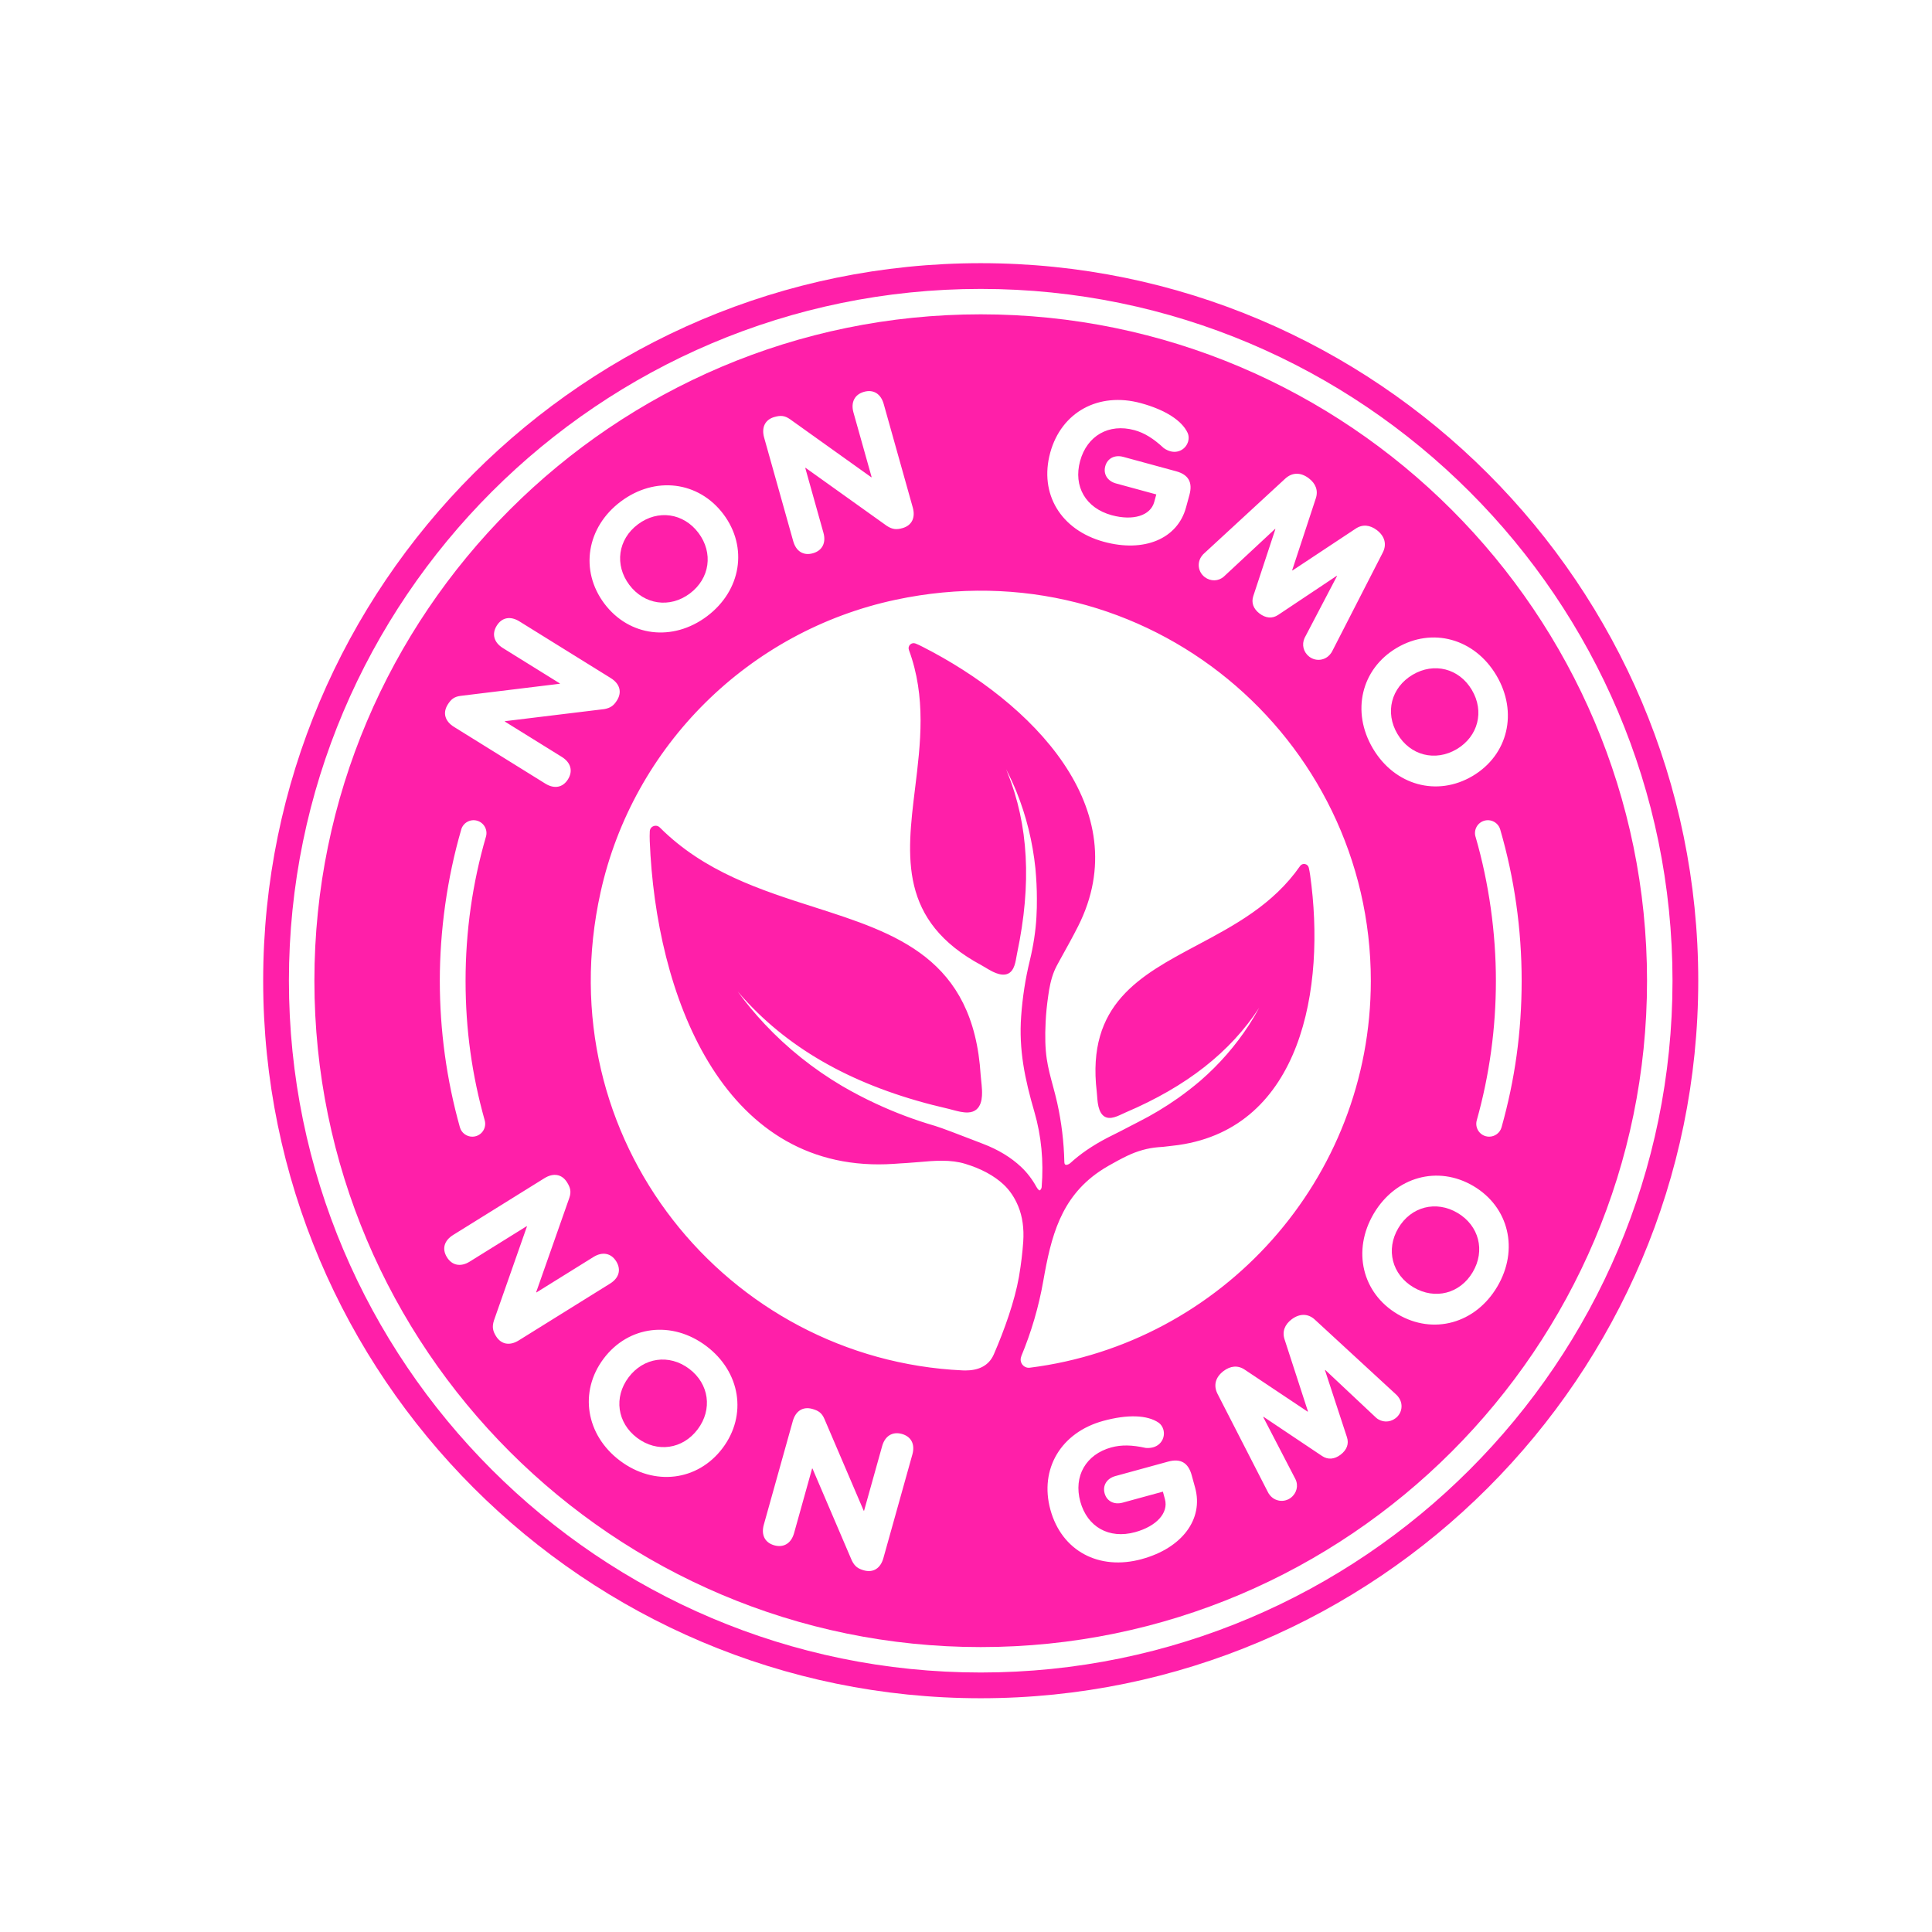<svg version="1.0" preserveAspectRatio="xMidYMid meet" height="1000" viewBox="0 0 750 750" zoomAndPan="magnify" width="1000" xmlns:xlink="http://www.w3.org/1999/xlink" xmlns="http://www.w3.org/2000/svg"><defs><clipPath id="f3a6bfd54a"><path clip-rule="nonzero" d="M 102.152 102.152 L 659.402 102.152 L 659.402 659.402 L 102.152 659.402 Z M 102.152 102.152"></path></clipPath></defs><rect fill-opacity="1" height="900" y="-75" fill="#ffffff" width="900" x="-75"></rect><rect fill-opacity="1" height="900" y="-75" fill="#ffffff" width="900" x="-75"></rect><path fill-rule="nonzero" fill-opacity="1" d="M 565.496 290.824 C 573.793 285.895 576.34 276.18 571.367 267.828 C 566.406 259.453 556.68 257.016 548.371 261.945 C 540.074 266.859 537.527 276.574 542.5 284.941 C 547.453 293.312 557.188 295.738 565.496 290.824 Z M 565.496 290.824" fill="#ff1fa9"></path><path fill-rule="nonzero" fill-opacity="1" d="M 565.809 470.848 C 557.492 465.922 547.766 468.367 542.824 476.75 C 537.867 485.121 540.41 494.836 548.727 499.746 C 557.043 504.664 566.77 502.219 571.711 493.832 C 576.672 485.461 574.125 475.766 565.809 470.848 Z M 565.809 470.848" fill="#ff1fa9"></path><path fill-rule="nonzero" fill-opacity="1" d="M 267.52 531.359 C 259.734 525.5 249.809 526.973 244.008 534.691 C 238.211 542.402 239.566 552.344 247.34 558.184 C 255.113 564.043 265.039 562.582 270.84 554.852 C 276.656 547.141 275.293 537.199 267.527 531.359 Z M 267.52 531.359" fill="#ff1fa9"></path><path fill-rule="nonzero" fill-opacity="1" d="M 380.711 122.02 C 238.082 122.02 122.047 238.066 122.047 380.719 C 122.047 523.367 238.082 639.395 380.711 639.395 C 523.34 639.395 639.375 523.348 639.375 380.719 C 639.375 238.086 523.34 122.02 380.711 122.02 Z M 572.785 324.805 C 572.012 322.148 573.539 319.379 576.184 318.605 C 578.84 317.832 581.613 319.359 582.387 322.016 C 587.898 340.988 590.703 360.742 590.703 380.711 C 590.703 400.68 588.074 419.168 582.902 437.609 C 582.285 439.812 580.277 441.254 578.086 441.254 C 577.645 441.254 577.188 441.195 576.734 441.066 C 574.074 440.324 572.535 437.566 573.277 434.906 C 578.207 417.352 580.707 399.109 580.707 380.711 C 580.707 362.312 578.051 342.875 572.797 324.801 Z M 580.895 262.18 C 589.379 276.48 585.469 293.051 571.668 301.234 C 557.867 309.41 541.453 304.891 532.969 290.578 C 524.484 276.27 528.395 259.699 542.195 251.523 C 555.996 243.34 572.41 247.871 580.895 262.18 Z M 466.562 215.797 C 466.875 215.383 467.105 215.098 467.637 214.652 L 498.918 185.812 C 501.645 183.312 504.93 183.285 508.074 185.668 C 510.734 187.695 511.832 190.41 510.777 193.523 L 501.617 221.379 L 501.73 221.469 L 526.199 205.27 C 528.914 203.41 531.828 203.773 534.484 205.781 C 537.555 208.121 538.469 211.34 536.742 214.598 L 517.328 252.48 C 517.039 253.109 516.816 253.41 516.496 253.82 C 514.516 256.422 510.871 256.91 508.27 254.938 C 505.965 253.18 505.254 250.207 506.441 247.652 L 519.023 223.625 L 518.91 223.539 L 496.172 238.711 C 493.887 240.238 491.355 239.996 488.93 238.156 C 486.57 236.352 485.672 233.98 486.527 231.387 L 495.098 205.414 L 494.988 205.316 L 475.117 223.812 C 473.043 225.684 469.988 225.785 467.672 224.023 C 465.07 222.039 464.59 218.398 466.555 215.797 Z M 407.68 175.773 C 412.012 159.945 426.48 152.035 442.895 156.504 C 452.352 159.086 458.832 163.246 461.059 168.09 C 461.492 169.043 461.547 170.215 461.258 171.289 C 460.43 174.301 457.43 176.031 454.348 175.188 C 453.492 174.945 452.664 174.578 451.766 173.945 C 447.766 170.234 444.277 168.043 440.355 166.977 C 430.453 164.277 421.988 169.137 419.297 178.949 C 416.598 188.832 421.469 197.246 431.57 200.004 C 439.887 202.266 446.609 200.176 448.07 194.879 L 448.871 191.934 L 433.242 187.676 C 429.941 186.777 428.227 184.078 429.055 180.988 C 429.898 177.902 432.754 176.461 436.055 177.359 L 456.555 182.941 C 461.352 184.238 463.07 187.254 461.738 192.125 L 460.41 197 C 457.098 209.184 444.152 214.586 428.531 210.324 C 411.828 205.77 403.332 191.75 407.688 175.77 Z M 300.645 161.875 C 302.926 161.23 304.543 161.242 306.668 162.73 L 338.227 185.27 L 338.367 185.227 L 331.312 160.129 C 330.215 156.184 331.754 153.141 335.398 152.109 C 339.109 151.07 341.945 152.898 343.055 156.828 L 354.34 197.023 C 355.438 200.965 353.973 203.992 350.328 205.02 C 348.047 205.664 346.473 205.562 344.301 204.168 L 312.746 181.625 L 312.602 181.656 L 319.645 206.77 C 320.762 210.699 319.215 213.754 315.57 214.777 C 311.84 215.82 309.016 213.992 307.918 210.051 L 296.633 169.867 C 295.535 165.922 296.988 162.898 300.645 161.867 Z M 240.992 194.684 C 254.309 184.695 271.191 186.785 280.836 199.613 C 290.461 212.453 287.746 229.254 274.445 239.242 C 261.145 249.223 244.25 247.141 234.605 234.312 C 224.98 221.473 227.68 204.672 240.988 194.684 Z M 173.77 273.566 C 175.031 271.551 176.23 270.465 178.789 270.137 L 217.285 265.438 L 217.363 265.324 L 195.219 251.57 C 191.75 249.41 190.82 246.129 192.82 242.91 C 194.848 239.621 198.176 239.066 201.645 241.227 L 237.102 263.234 C 240.57 265.395 241.543 268.605 239.547 271.832 C 238.305 273.848 237.074 274.832 234.531 275.277 L 196.031 279.961 L 195.961 280.094 L 218.105 293.836 C 221.574 295.996 222.504 299.277 220.508 302.496 C 218.477 305.785 215.148 306.34 211.68 304.191 L 176.223 282.164 C 172.754 280.004 171.781 276.793 173.777 273.566 Z M 179.043 322.016 C 179.816 319.359 182.586 317.832 185.246 318.605 C 187.891 319.379 189.418 322.148 188.645 324.805 C 183.387 342.871 180.734 361.688 180.734 380.719 C 180.734 399.746 183.234 417.359 188.164 434.914 C 188.906 437.57 187.367 440.328 184.707 441.07 C 184.254 441.203 183.789 441.258 183.348 441.258 C 181.164 441.258 179.148 439.816 178.531 437.613 C 173.359 419.172 170.734 400.031 170.734 380.719 C 170.734 361.402 173.535 340.988 179.051 322.023 Z M 192.57 518.73 C 191.316 516.715 190.973 515.176 191.715 512.703 L 204.555 476.121 L 204.48 475.988 L 182.336 489.758 C 178.867 491.918 175.512 491.285 173.508 488.074 C 171.469 484.805 172.438 481.574 175.91 479.414 L 211.355 457.371 C 214.824 455.215 218.141 455.777 220.137 458.988 C 221.398 461.004 221.84 462.574 221.012 465.016 L 208.152 501.598 L 208.242 501.73 L 230.383 487.961 C 233.84 485.805 237.207 486.434 239.211 489.645 C 241.238 492.934 240.281 496.148 236.809 498.301 L 201.367 520.352 C 197.898 522.512 194.566 521.938 192.57 518.727 Z M 280.516 562.148 C 270.871 574.961 253.977 577.043 240.676 567.043 C 227.395 557.043 224.691 540.23 234.332 527.414 C 243.977 514.59 260.859 512.516 274.16 522.52 C 287.461 532.52 290.156 549.312 280.516 562.148 Z M 354.172 564.66 L 342.93 604.855 C 341.832 608.801 339.016 610.629 335.363 609.609 C 333.078 608.969 331.793 608.07 330.664 605.754 L 315.41 570.102 L 315.266 570.059 L 308.254 595.168 C 307.156 599.098 304.254 600.906 300.598 599.898 C 296.887 598.855 295.414 595.824 296.512 591.887 L 307.754 551.691 C 308.852 547.746 311.684 545.918 315.328 546.938 C 317.613 547.578 318.996 548.422 320.027 550.805 L 335.281 586.445 L 335.426 586.492 L 342.449 561.379 C 343.547 557.449 346.434 555.641 350.09 556.648 C 353.805 557.691 355.277 560.723 354.176 564.668 Z M 396.426 526.562 C 400.371 517.078 403.258 507.246 405.012 497.207 C 408.012 480.094 411.711 465.086 426.754 454.785 C 428.895 453.324 431.141 452.059 433.867 450.586 C 435.082 449.93 436.324 449.301 437.566 448.699 C 441.465 446.816 445.637 445.656 449.625 445.344 C 450.254 445.289 450.867 445.246 451.539 445.199 C 452.227 445.133 452.898 445.047 453.578 444.969 C 454.832 444.828 456.094 444.684 457.348 444.516 L 457.547 444.484 C 505.145 437.641 514.789 383.73 508.586 339.648 C 508.445 338.676 508.273 337.73 508.074 336.848 C 507.906 336.117 507.332 335.562 506.59 335.418 C 505.848 335.273 505.117 335.574 504.688 336.191 C 494.273 351.188 479.191 359.219 464.621 366.973 C 442.57 378.715 421.727 389.801 425.754 423.785 C 425.812 424.227 425.844 424.738 425.887 425.312 C 425.953 426.168 426.016 427.141 426.152 428.094 C 426.754 432.379 428.582 434.34 431.539 433.922 C 432.98 433.711 434.352 433.066 435.68 432.438 C 436.109 432.238 436.555 432.023 436.965 431.852 C 460.605 421.77 477.562 408.469 488.824 391.199 C 487.605 393.457 486.277 395.695 484.879 397.867 C 479.664 405.898 473.309 413.195 465.969 419.555 C 463.168 421.926 460.242 424.207 457.254 426.324 C 452.426 429.723 447.297 432.812 442.012 435.48 C 440.629 436.168 439.27 436.879 437.914 437.598 C 436.098 438.551 434.227 439.535 432.344 440.453 C 426.117 443.48 421.043 446.711 416.816 450.336 C 416.43 450.68 416.043 451.023 415.66 451.363 C 415.129 451.863 414.445 452.195 413.934 452.195 C 413.719 452.195 413.203 452.195 413.176 451.066 C 413.008 443.367 412.078 435.648 410.406 428.125 C 409.922 425.941 409.336 423.754 408.766 421.637 C 407.824 418.168 406.863 414.582 406.34 411.012 C 405.754 406.957 405.629 402.441 405.91 396.789 C 406.066 393.488 406.395 390.133 406.926 386.52 C 407.324 383.633 407.926 380.262 409.227 377.051 C 409.816 375.633 410.582 374.234 411.332 372.875 L 412.461 370.836 C 414.445 367.266 416.492 363.566 418.375 359.848 C 418.406 359.793 418.473 359.691 418.488 359.637 C 441.582 313.957 400.434 272.602 358.164 251.09 C 357.223 250.59 356.305 250.172 355.418 249.816 C 354.676 249.527 353.879 249.672 353.305 250.227 C 352.75 250.77 352.562 251.57 352.836 252.312 C 359.582 270.566 357.367 288.641 355.219 306.121 C 351.977 332.535 348.918 357.492 381.016 374.715 C 381.43 374.945 381.902 375.227 382.414 375.531 C 383.211 376.008 384.109 376.551 385.039 377.031 C 386.57 377.785 391.211 380.117 393.355 375.887 C 394.043 374.527 394.312 372.977 394.574 371.473 C 394.672 370.93 394.762 370.398 394.871 369.887 C 400.512 343.117 399.27 320.188 391.062 299.832 C 390.906 299.422 390.75 299.02 390.574 298.617 C 392.047 301.473 393.387 304.375 394.586 307.312 C 398.398 316.75 400.867 326.77 401.941 337.066 C 402.328 341.293 402.516 345.137 402.516 348.836 C 402.547 351.051 402.484 353.41 402.34 356.035 C 402.043 361.41 401.168 367.094 399.758 372.938 C 398.043 379.949 396.934 387.207 396.414 394.48 C 395.473 407.48 397.801 418.793 401.586 431.762 C 404.242 440.945 405.188 450.746 404.367 460.891 C 404.324 461.391 403.855 462.109 403.559 462.109 C 403.402 462.109 402.859 461.695 402.316 460.711 C 400.688 457.766 398.703 455.172 396.391 453 C 392.434 449.27 387.43 446.242 381.547 444.016 C 380.805 443.73 379.605 443.273 378.148 442.699 C 373.062 440.742 365.387 437.77 363.035 437.086 C 355.164 434.801 347.441 431.898 340.039 428.445 C 335.609 426.387 331.199 424.09 326.957 421.617 C 315.773 415.004 305.645 406.922 296.875 397.574 C 293.102 393.562 289.574 389.301 286.375 384.879 C 286.961 385.578 287.559 386.266 288.16 386.938 C 288.914 387.781 289.676 388.609 290.441 389.422 C 309.316 409.402 334.738 422.816 368.164 430.434 C 368.766 430.578 369.395 430.746 370.035 430.922 C 371.895 431.418 373.824 431.918 375.738 431.863 C 381.539 431.633 381.277 425.262 381.211 423.18 C 381.152 421.895 381.012 420.609 380.898 419.465 C 380.812 418.711 380.742 418.008 380.699 417.426 C 377.91 371.945 347.957 362.355 316.246 352.199 C 295.191 345.477 273.438 338.5 256.137 321.23 C 255.48 320.574 254.539 320.375 253.676 320.719 C 252.836 321.031 252.293 321.805 252.25 322.703 C 252.191 323.934 252.18 325.203 252.234 326.516 C 254.582 385.84 280.078 454.234 344.156 451.953 L 344.344 451.938 C 346.016 451.883 347.688 451.77 349.359 451.641 C 350.273 451.582 351.203 451.527 352.117 451.473 C 353.715 451.371 355.332 451.227 356.934 451.098 C 359.781 450.84 362.707 450.598 365.562 450.598 C 369.074 450.598 371.965 450.973 374.648 451.781 C 380.848 453.656 385.891 456.367 389.621 459.855 C 392.004 462.098 393.918 464.941 395.289 468.297 C 396.918 472.254 397.562 476.871 397.219 482.023 C 396.918 486.32 396.391 490.695 395.648 495.082 C 395.617 495.336 395.559 495.609 395.516 495.879 C 393.887 505.02 389.988 516.105 385.812 525.73 C 383.773 530.418 379.574 532.012 374.746 532.012 C 374.391 532.012 374.035 532 373.672 531.984 C 282.34 527.754 211.883 442.219 233.156 346.297 C 245.773 289.457 290.766 244.949 347.719 232.82 C 445.543 212.008 532.152 286.445 532.152 380.723 C 532.152 457.762 474.312 521.559 399.777 530.941 C 397.363 531.238 395.523 528.812 396.465 526.566 Z M 443.262 605.238 C 426.578 609.812 412.137 602.051 407.762 586.066 C 403.434 570.238 411.879 556.07 428.273 551.586 C 437.734 549 445.434 549.27 449.816 552.312 C 450.672 552.926 451.316 553.898 451.621 554.973 C 452.449 557.984 450.723 561 447.648 561.84 C 446.793 562.07 445.887 562.172 444.789 562.086 C 439.461 560.91 435.352 560.812 431.406 561.883 C 421.523 564.598 416.676 573.082 419.367 582.898 C 422.082 592.777 430.535 597.551 440.633 594.781 C 448.949 592.512 453.672 587.297 452.23 582 L 451.434 579.055 L 435.805 583.328 C 432.52 584.227 429.648 582.785 428.805 579.695 C 427.965 576.609 429.691 573.914 432.992 573.008 L 453.473 567.395 C 458.27 566.078 461.289 567.805 462.613 572.676 L 463.953 577.551 C 467.281 589.723 458.883 600.965 443.254 605.23 Z M 541.738 550.562 C 539.438 552.32 536.379 552.223 534.242 550.395 L 514.469 531.82 L 514.359 531.918 L 522.875 557.891 C 523.746 560.504 522.828 562.875 520.402 564.723 C 518.043 566.508 515.52 566.75 513.234 565.223 L 490.52 550.012 L 490.387 550.113 L 502.883 574.195 C 504.125 576.695 503.395 579.664 501.102 581.426 C 498.5 583.395 494.855 582.898 492.871 580.297 C 492.559 579.883 492.34 579.582 492.059 578.965 L 472.645 541.098 C 470.973 537.797 471.836 534.629 474.973 532.238 C 477.629 530.223 480.543 529.879 483.258 531.738 L 507.637 548.008 L 507.75 547.922 L 498.691 520.023 C 497.637 516.91 498.75 514.195 501.406 512.168 C 504.496 509.84 507.832 509.82 510.508 512.355 L 541.809 541.195 C 542.34 541.641 542.551 541.938 542.863 542.352 C 544.848 544.953 544.348 548.598 541.734 550.566 Z M 581.238 499.477 C 572.766 513.809 556.371 518.332 542.559 510.164 C 528.746 501.992 524.832 485.441 533.297 471.109 C 541.77 456.801 558.168 452.258 571.98 460.422 C 585.793 468.598 589.711 485.148 581.238 499.477 Z M 581.238 499.477" fill="#ff1fa9"></path><path fill-rule="nonzero" fill-opacity="1" d="M 267.809 230.383 C 275.594 224.543 276.949 214.609 271.152 206.887 C 265.355 199.156 255.426 197.703 247.637 203.543 C 239.863 209.371 238.5 219.312 244.293 227.039 C 250.098 234.75 260.023 236.223 267.809 230.383 Z M 267.809 230.383" fill="#ff1fa9"></path><g clip-path="url(#f3a6bfd54a)"><path fill-rule="nonzero" fill-opacity="1" d="M 380.711 102.164 C 227.117 102.164 102.164 227.117 102.164 380.711 C 102.164 534.305 227.117 659.258 380.711 659.258 C 534.305 659.258 659.258 534.305 659.258 380.711 C 659.258 227.117 534.305 102.164 380.711 102.164 Z M 380.711 649.266 C 232.633 649.266 112.156 528.793 112.156 380.711 C 112.156 232.629 232.633 112.156 380.711 112.156 C 528.789 112.156 649.266 232.629 649.266 380.711 C 649.266 528.793 528.793 649.266 380.711 649.266 Z M 380.711 649.266" fill="#ff1fa9"></path></g></svg>